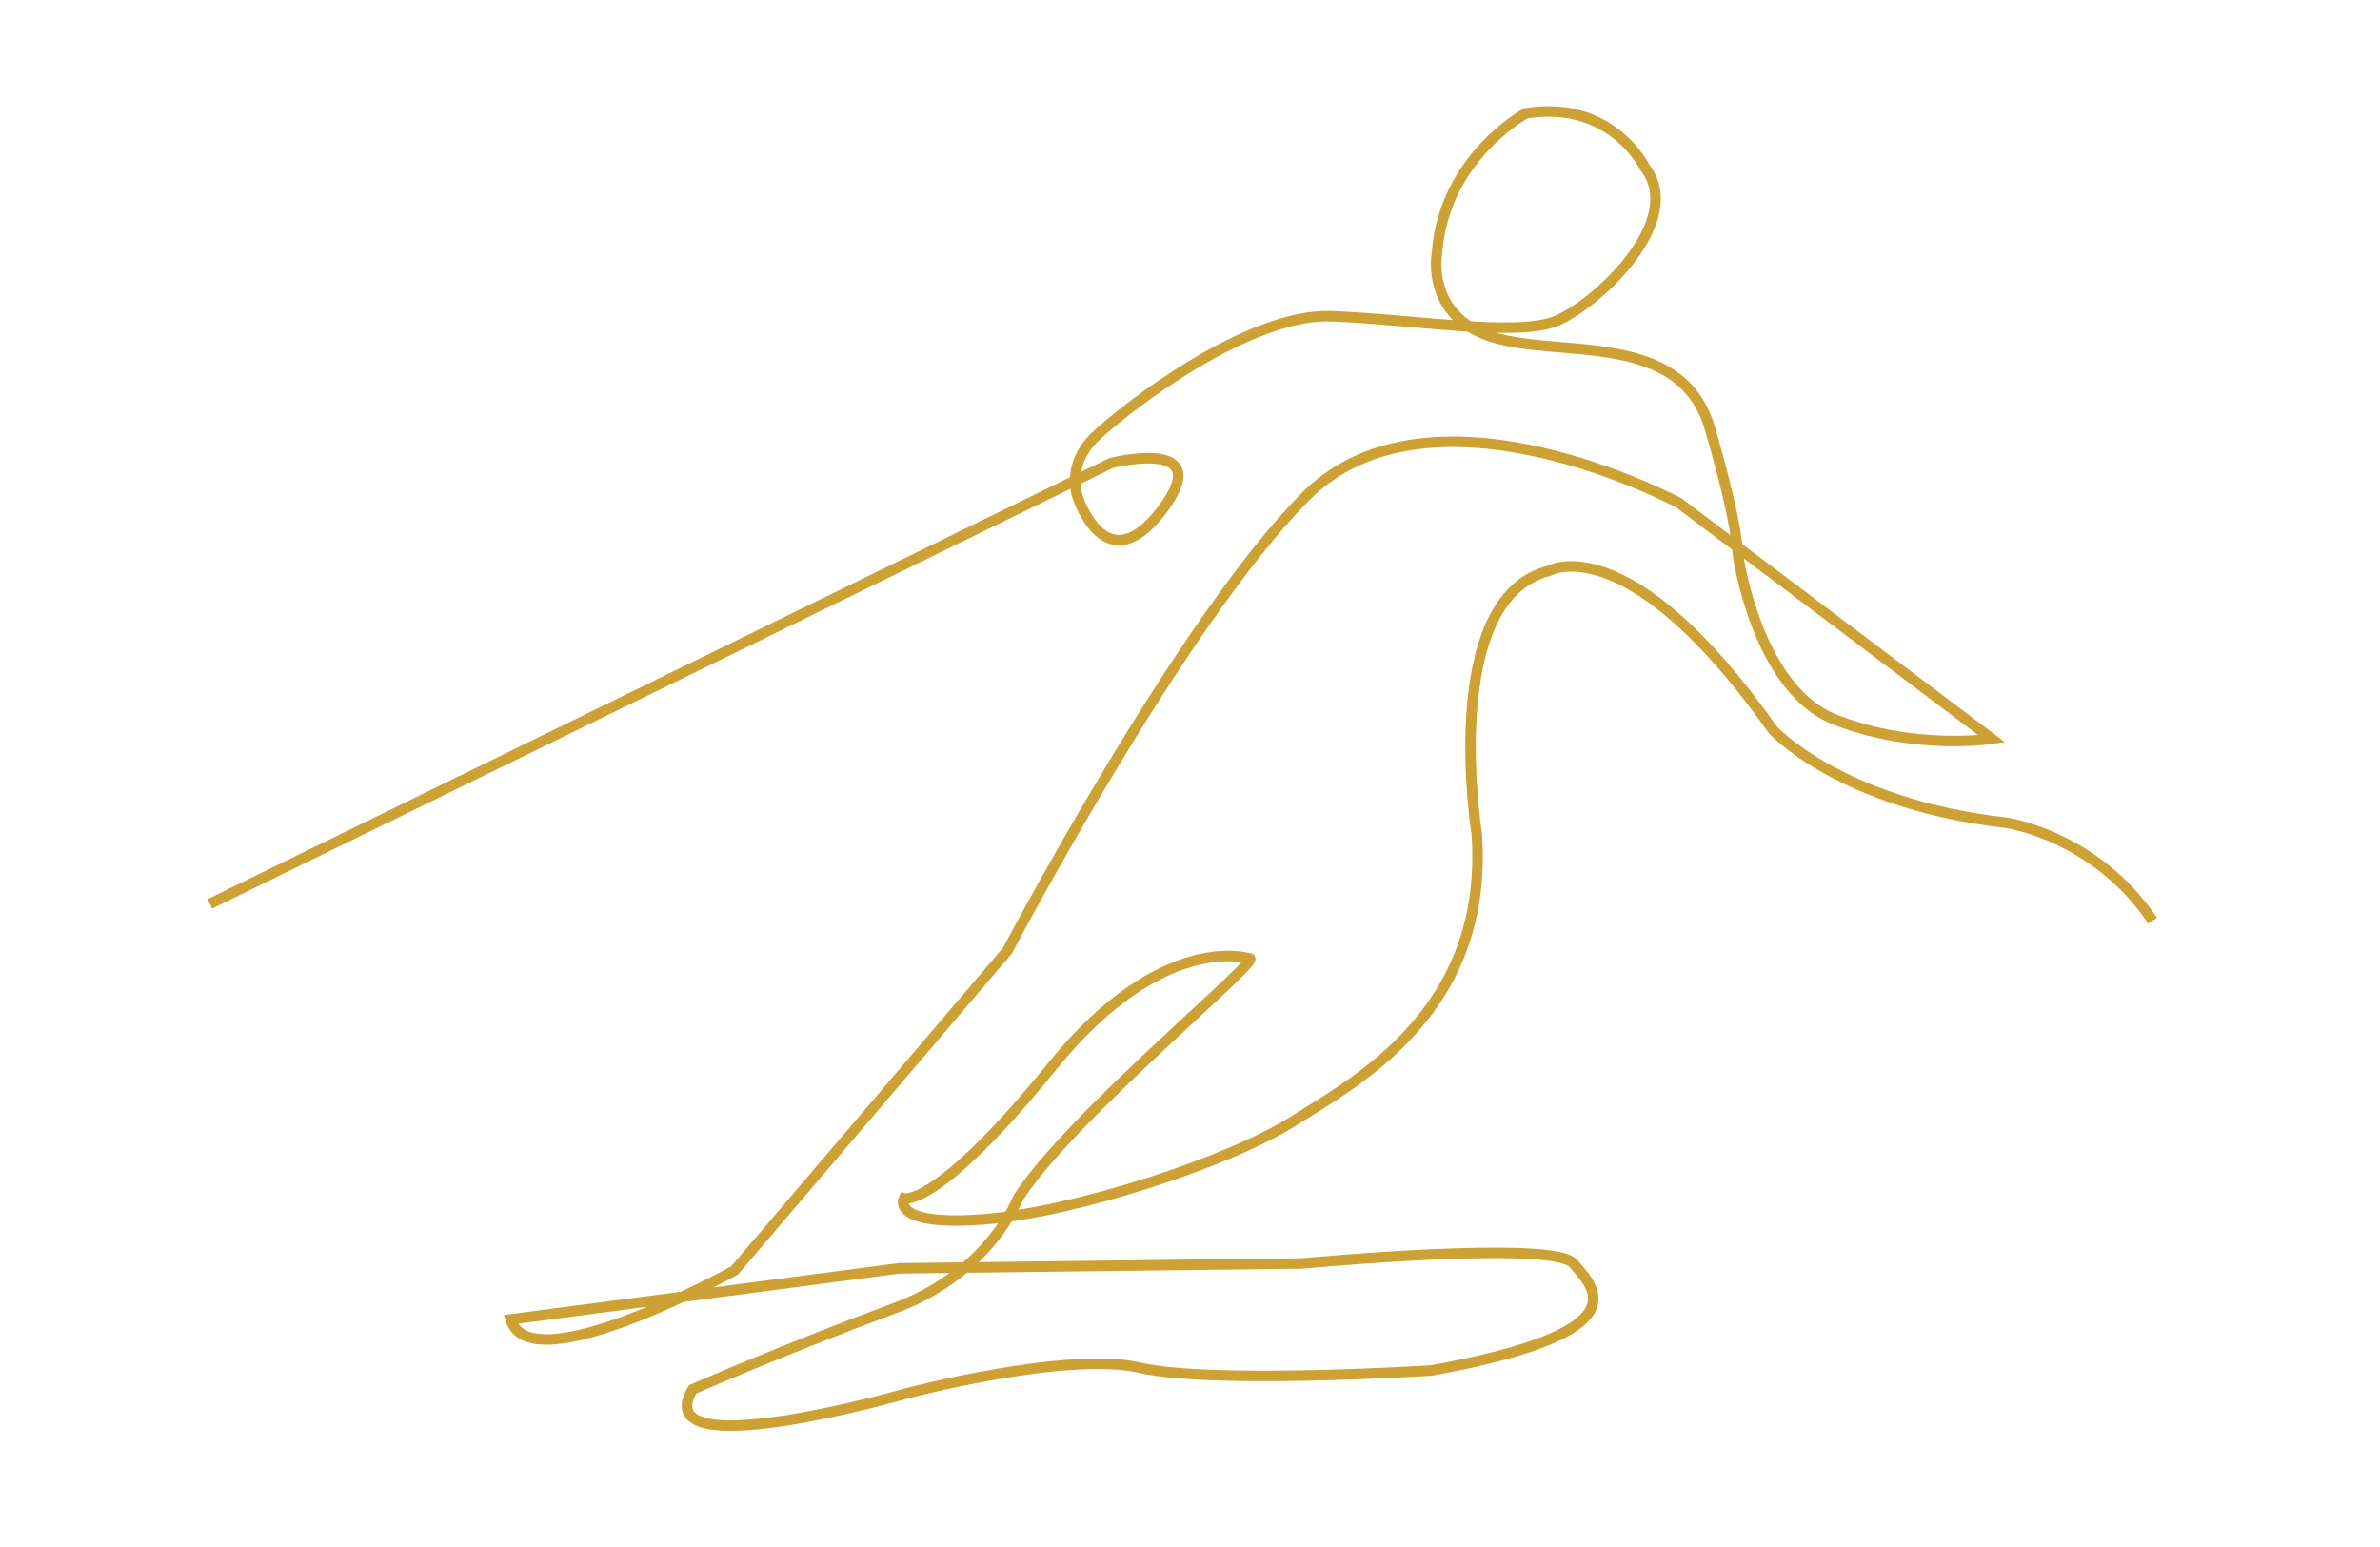 <svg enable-background="new 0 0 340.2 221.1" viewBox="0 0 340.2 221.1" xmlns="http://www.w3.org/2000/svg"><path d="m307.7 131.6c-8.3-12.3-21-14-21-14-23.7-2.7-33.3-13.3-33.3-13.3-20.7-29.3-32-22.7-32-22.7-15.7 4-10.3 37.7-10.3 37.7 1.7 25.3-17.3 35.3-26.3 41s-31 13-44.3 14-11.3-3-11.3-3 4.7 1.5 21.3-19c15.7-19.3 28-15.3 28-15.3 3-.7-25.7 22.7-33 34.3 0 0-3.9 10.4-17.1 15.5-16.4 6.1-29.4 11.8-29.4 11.8-6.7 11.3 30.5.6 30.5.6s23-6.1 33.4-3.7 41.7.4 41.7.4c30.3-5.5 23.2-11.9 20.3-15.3s-38.7 0-38.7 0l-57.7.7-55.5 7.3c2.7 9.3 32-7 32-7l39-45.7s24.7-47 42.7-65 53.3 1 53.3 1l44.7 33.7s-11 1.7-22.3-2.7c-11.3-4.3-14-23.7-14-23.7s.1-4-4-18-21.3-10-31-13-8-12-8-12c1-13.7 12.7-20 12.7-20 12.3-2 17 7.7 17 7.7 6 7.7-7 19.7-12.7 22s-20.7-.3-32.3-.7c-11.7-.3-28.7 12.7-33.3 17-4.7 4.3-2.7 9-2.7 9s4 12.3 12 1.7-7.3-6.7-7.3-6.7l-128.8 63" fill="none" stroke="#cda134" stroke-miterlimit="10" stroke-width="1.5"/></svg>